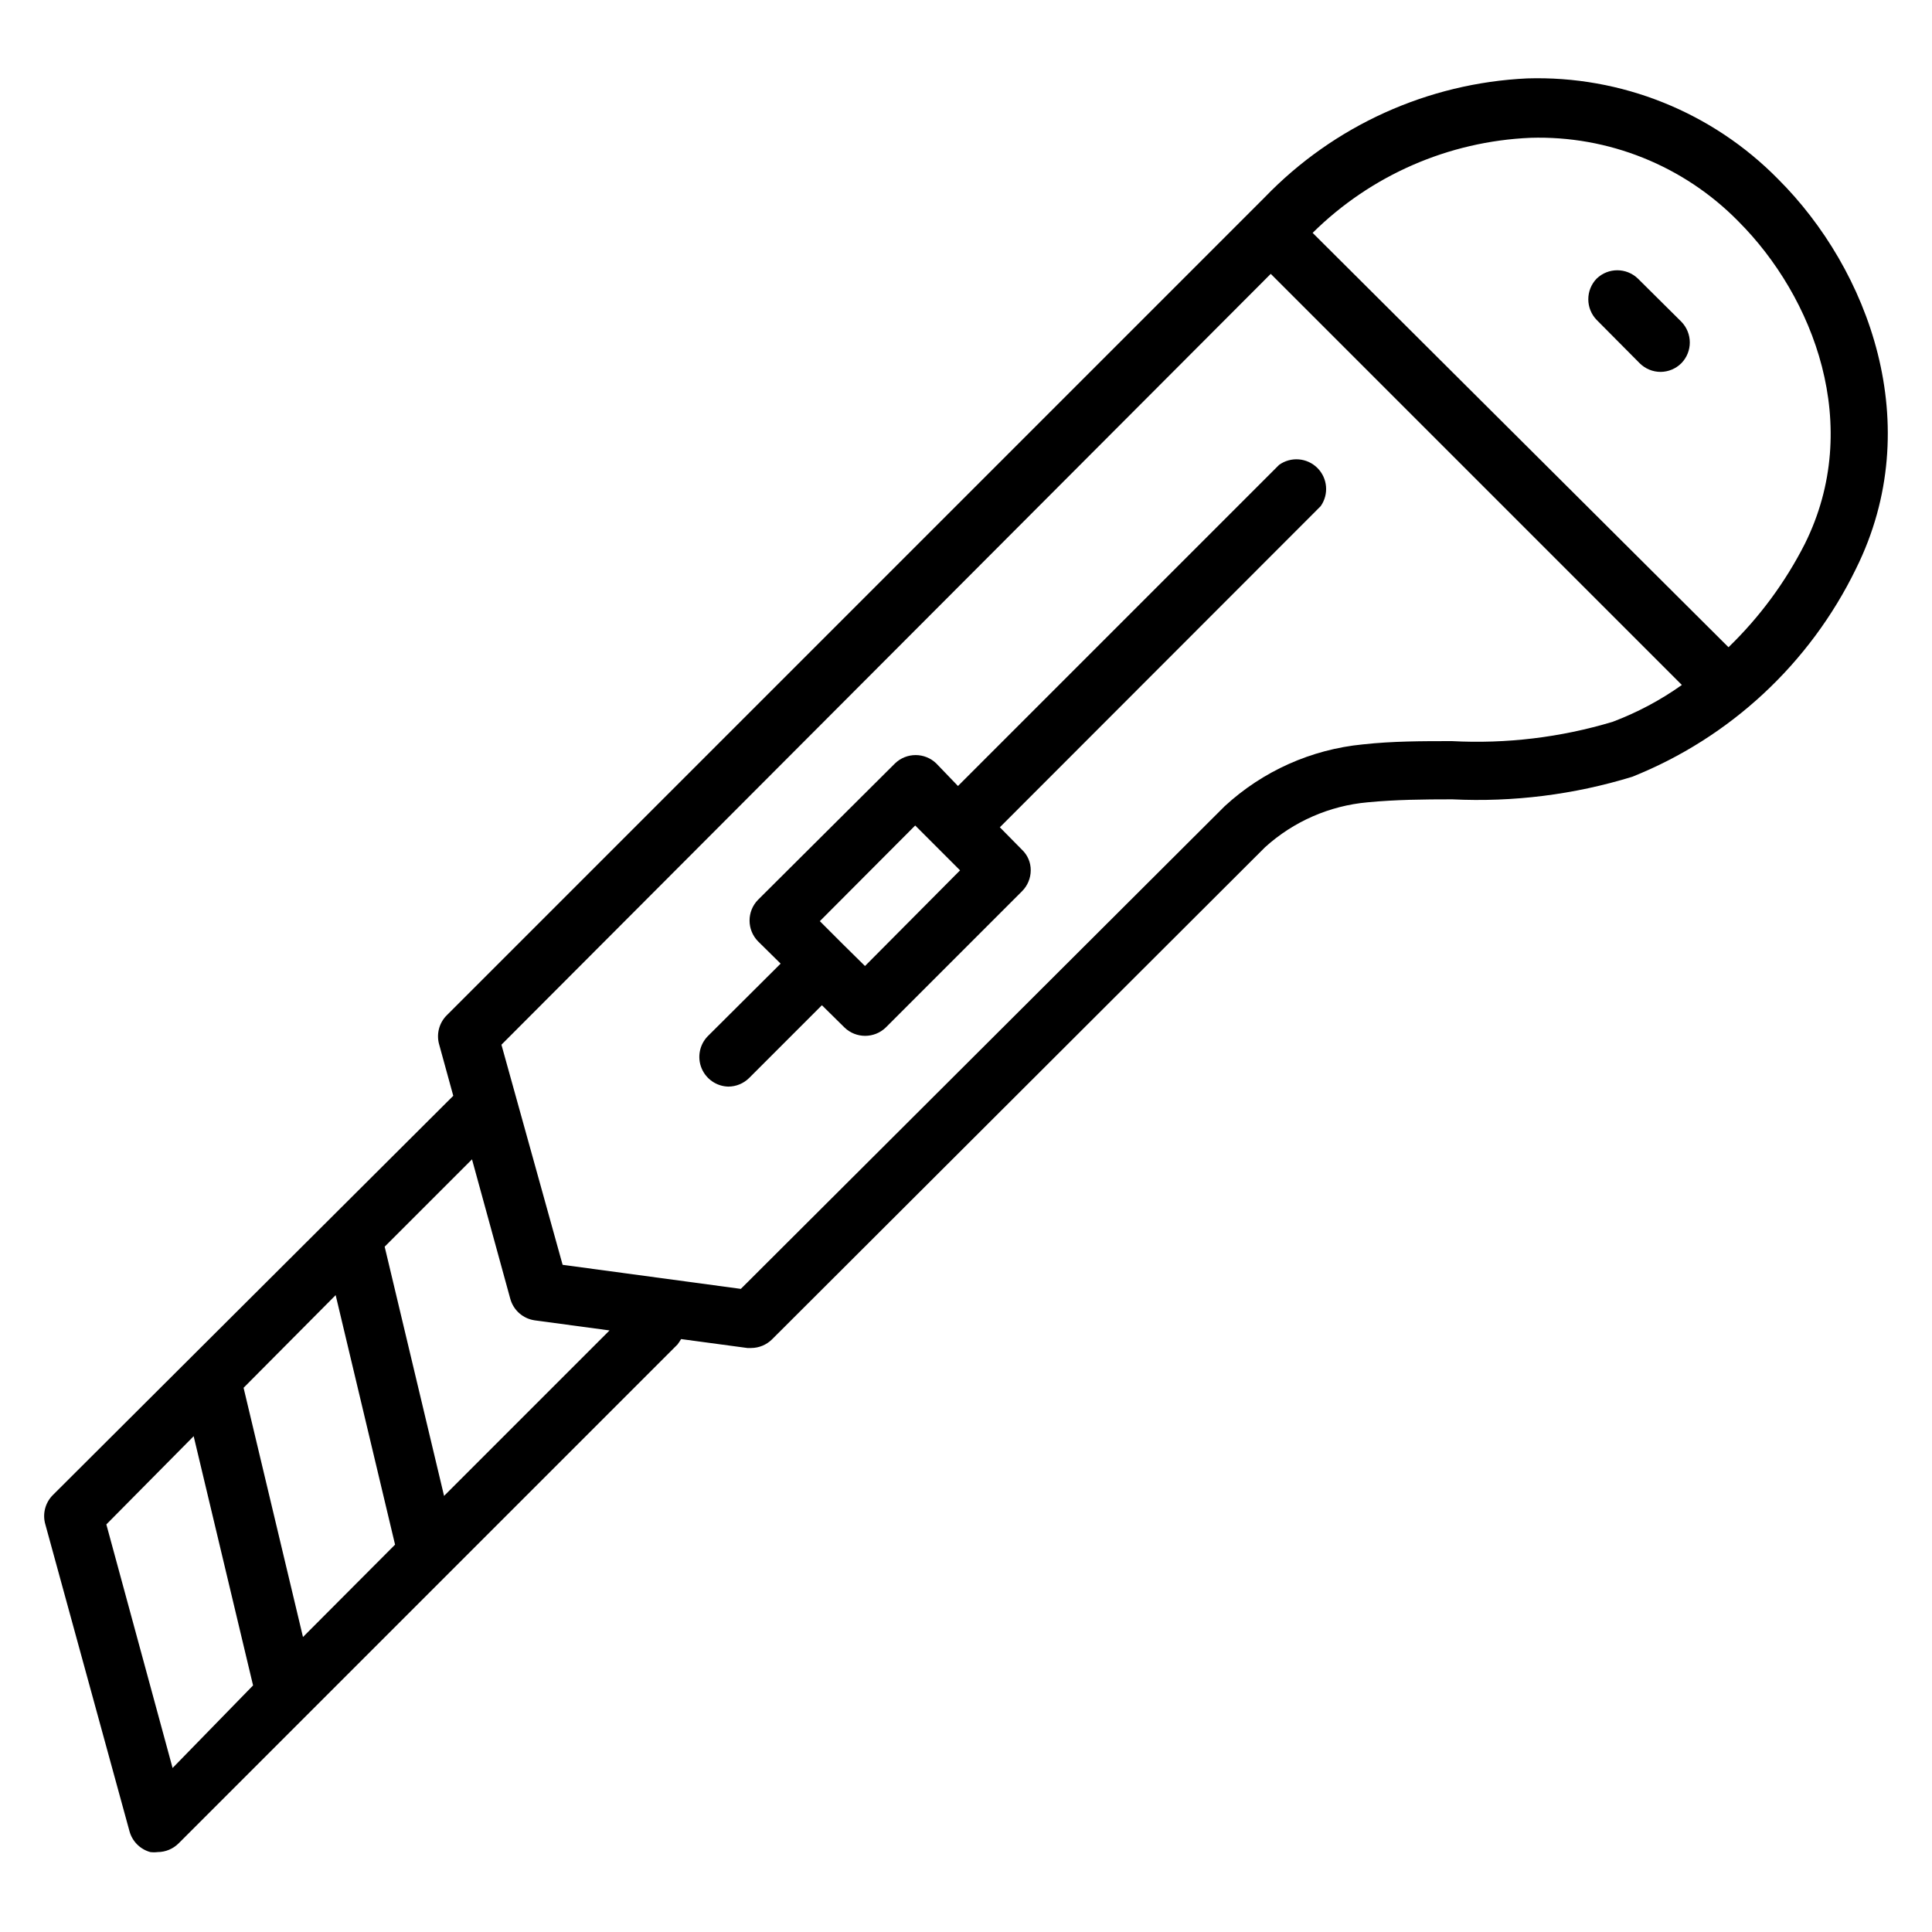 <?xml version="1.0" encoding="UTF-8"?>
<!-- The Best Svg Icon site in the world: iconSvg.co, Visit us! https://iconsvg.co -->
<svg fill="#000000" width="800px" height="800px" version="1.1" viewBox="144 144 512 512" xmlns="http://www.w3.org/2000/svg">
 <g>
  <path d="m337.02 431.96c2.062-0.008 4.043-0.828 5.508-2.281l19.285-19.285 5.984 5.902c3.051 2.949 7.891 2.949 10.941 0l36.133-36.133c1.457-1.465 2.277-3.445 2.285-5.508 0.023-2.051-0.805-4.016-2.285-5.434l-5.902-5.984 85.02-85.094c2.223-3.141 1.855-7.43-0.875-10.141-2.734-2.711-7.023-3.051-10.148-0.801l-85.094 85.094-5.75-5.981c-3.051-2.949-7.891-2.949-10.941 0l-36.289 36.133c-3 3.059-3 7.957 0 11.02l5.984 5.902-19.367 19.289c-2.152 2.254-2.769 5.566-1.578 8.445 1.195 2.879 3.973 4.785 7.09 4.856zm49.516-69.195 11.887 11.887-25.191 25.352-5.984-5.902-5.984-5.984z"/>
  <path d="m578.54 240.27c1.469 1.457 3.445 2.277 5.512 2.285 2.066-0.008 4.043-0.828 5.512-2.285 3-3.059 3-7.957 0-11.02l-11.496-11.414c-3.051-2.949-7.891-2.949-10.941 0-2.949 3.051-2.949 7.891 0 10.941z"/>
  <path d="m178.32 629.31c0.734 2.68 2.828 4.773 5.508 5.508 0.652 0.082 1.316 0.082 1.969 0 2.066-0.008 4.043-0.828 5.512-2.281l132.25-132.25c0.34-0.453 0.656-0.93 0.941-1.418l17.555 2.363h1.023c2.066-0.012 4.047-0.832 5.512-2.285l130.68-130.44c7.519-6.809 17.055-10.98 27.16-11.887 7.398-0.707 14.719-0.789 22.434-0.789 16.129 0.785 32.27-1.242 47.703-5.981 25.926-10.359 47.059-30.008 59.277-55.105 18.973-38.18 3.305-79.43-20.625-103.28-17.477-17.789-41.594-27.465-66.52-26.688-26.336 1.246-51.203 12.512-69.508 31.488l-216.8 216.8c-2.062 2.059-2.816 5.086-1.969 7.871l3.699 13.461-106.11 105.8c-2.062 2.059-2.816 5.086-1.969 7.871zm54.633-142.09 15.742 66.125-24.402 24.48-15.742-66.047zm316.61-306.7c20.648-0.633 40.625 7.383 55.105 22.121 19.996 19.996 33.219 54.16 17.633 85.488-5.18 10.191-12.016 19.449-20.23 27.395l-110.21-109.81c15.438-15.277 36.008-24.258 57.703-25.191zm-68.801 36.055 108.95 108.95c-5.672 4.027-11.836 7.309-18.344 9.762-13.793 4.144-28.203 5.879-42.586 5.117-7.871 0-15.742 0-23.617 0.867-13.66 1.324-26.512 7.074-36.605 16.375l-128.23 127.92-47.23-6.375-16.215-58.332zm-201.52 271.66c0.84 3.004 3.371 5.223 6.453 5.668l19.836 2.676-43.848 43.848-15.742-66.047 23.145-23.145zm-83.918 36.371 15.742 66.047-21.328 21.883-17.555-64.551z"/>
 </g>
</svg>